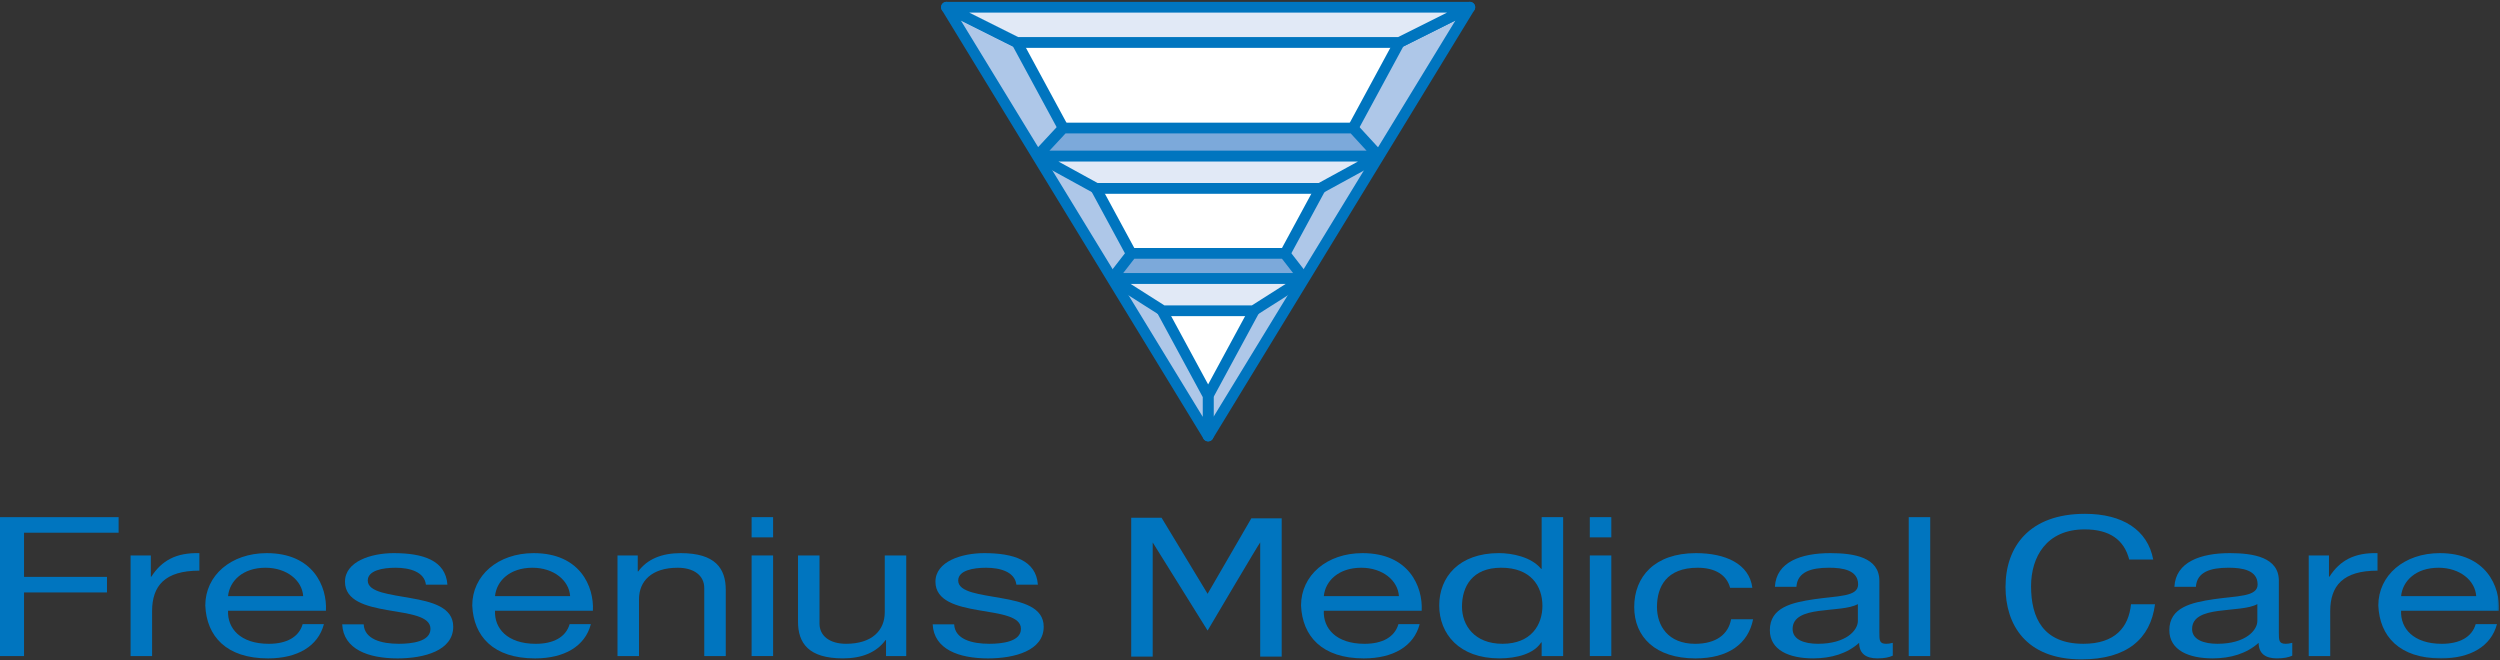 <svg width="1303" height="344" viewBox="0 0 1303 344" fill="none" xmlns="http://www.w3.org/2000/svg">
<rect x="0" y="0" width="1303" height="344" fill="#333333" stroke="none"/>
<path d="M554.142 66.723H705.207L729.341 22.132H530.018L554.142 66.723Z" fill="white"/>
<path d="M571.355 98.193H688.013L669.554 132.066H589.824L571.355 98.193Z" fill="white"/>
<path d="M606.078 161.975H653.289L629.679 206.25L606.078 161.975Z" fill="white"/>
<path d="M629.679 206.249L729.341 22.132L766.061 3.771L629.679 227.229V206.249Z" fill="#AEC7E8"/>
<path d="M629.679 206.249L729.341 22.132L766.061 3.771L629.679 227.229V206.249Z" stroke="#0075BF" stroke-width="5.606" stroke-miterlimit="3.864" stroke-linecap="square" stroke-linejoin="round"/>
<path d="M629.678 206.249L530.017 22.132L493.296 3.771L629.678 227.229V206.249Z" fill="#AEC7E8"/>
<path d="M629.678 206.249L530.017 22.132L493.296 3.771L629.678 227.229V206.249Z" stroke="#0075BF" stroke-width="5.606" stroke-miterlimit="3.864" stroke-linecap="square" stroke-linejoin="round"/>
<path d="M718.683 81.405H540.508L554.142 66.723H705.207L718.683 81.405Z" fill="#7CA9DA"/>
<path d="M718.683 81.405H540.508L554.142 66.723H705.207L718.683 81.405Z" stroke="#0075BF" stroke-width="5.606" stroke-miterlimit="1"/>
<path d="M530.018 22.132H729.341L766.062 3.772H493.297L530.018 22.132Z" fill="#E1E9F6"/>
<path d="M530.018 22.132H729.341L766.062 3.772H493.297L530.018 22.132Z" stroke="#0075BF" stroke-width="5.606" stroke-miterlimit="3.864" stroke-linejoin="round"/>
<path d="M540.745 81.405L571.355 98.193H688.013L718.692 81.405H540.745Z" fill="#E1E9F6"/>
<path d="M540.745 81.405L571.355 98.193H688.013L718.692 81.405H540.745Z" stroke="#0075BF" stroke-width="5.606" stroke-miterlimit="1" stroke-linejoin="bevel"/>
<path d="M679.727 145.187H579.64L589.823 132.066H669.553L679.727 145.187Z" fill="#7CA9DA"/>
<path d="M679.727 145.187H579.64L589.823 132.066H669.553L679.727 145.187Z" stroke="#0075BF" stroke-width="5.606" stroke-miterlimit="1"/>
<path d="M579.64 145.187L606.078 161.975H653.289L679.727 145.187H579.64Z" fill="#E1E9F6"/>
<path d="M579.64 145.187L606.078 161.975H653.289L679.727 145.187H579.64Z" stroke="#0075BF" stroke-width="5.606" stroke-miterlimit="1" stroke-linejoin="bevel"/>
<path d="M0 341.939H12.527V308.778H55.763V300.671H12.527V277.644H61.824V269.536H0V341.939Z" fill="#0075BF"/>
<path d="M68.062 341.939H79.265V318.616C79.265 305.337 85.859 297.418 103.913 297.418V288.292C91.791 287.996 84.277 292.148 78.869 300.572H78.612V289.508H68.062V341.939Z" fill="#0075BF"/>
<path fill-rule="evenodd" clip-rule="evenodd" d="M118.863 310.706C119.654 302.698 126.644 295.905 138.37 295.905C149.443 295.905 157.491 302.49 158.015 310.706H118.863ZM157.748 325.31C155.771 332.102 149.315 335.553 140.09 335.553C125.19 335.553 118.467 327.435 118.863 318.31H169.88C170.542 305.634 163.157 288.292 139.032 288.292C120.444 288.292 106.998 299.86 106.998 315.571C107.66 331.598 117.943 343.156 139.695 343.156C154.98 343.156 165.797 336.868 168.822 325.31H157.748Z" fill="#0075BF"/>
<path d="M178.354 325.408C179.016 338.39 191.928 343.156 207.224 343.156C221.066 343.156 236.223 339.102 236.223 326.625C236.223 316.48 225.149 313.643 213.947 311.715C203.536 309.787 191.671 308.778 191.671 302.589C191.671 297.319 199.443 295.905 206.166 295.905C213.552 295.905 221.194 298.031 221.985 304.725H233.197C232.268 291.941 220.275 288.292 205.246 288.292C193.382 288.292 179.807 292.653 179.807 303.202C179.807 313.237 191.009 316.085 202.083 318.003C213.285 319.931 224.358 321.048 224.358 327.742C224.358 334.336 214.867 335.543 207.876 335.543C198.652 335.543 189.951 333.12 189.556 325.408H178.354Z" fill="#0075BF"/>
<path fill-rule="evenodd" clip-rule="evenodd" d="M258.003 310.706C258.794 302.698 265.784 295.905 277.51 295.905C288.584 295.905 296.632 302.49 297.156 310.706H258.003ZM296.889 325.31C294.912 332.102 288.455 335.553 279.221 335.553C264.331 335.553 257.608 327.435 258.003 318.31H309.021C309.673 305.634 302.297 288.292 278.173 288.292C259.585 288.292 246.139 299.86 246.139 315.571C246.801 331.598 257.084 343.156 278.835 343.156C294.121 343.156 304.937 336.868 307.963 325.31H296.889Z" fill="#0075BF"/>
<path d="M321.844 341.939H333.046V312.328C333.046 302.895 339.641 295.905 353.216 295.905C361.788 295.905 367.058 300.058 367.058 306.445V341.939H378.27V307.463C378.27 296.202 372.733 288.292 354.798 288.292C345.039 288.292 337.397 291.337 332.651 297.823H332.394V289.508H321.844V341.939Z" fill="#0075BF"/>
<path fill-rule="evenodd" clip-rule="evenodd" d="M402.938 269.527H391.733V280.073H402.938V269.527ZM391.736 341.93H402.941V289.502H391.736V341.93Z" fill="#0075BF"/>
<path d="M472.336 289.509H461.134V319.12C461.134 328.553 454.539 335.543 440.964 335.543C432.392 335.543 427.122 331.39 427.122 325.003V289.509H415.92V323.985C415.92 335.246 421.457 343.146 439.382 343.146C449.141 343.146 456.784 340.111 461.53 333.625H461.796V341.94H472.336V289.509Z" fill="#0075BF"/>
<path d="M486.108 325.408C486.771 338.39 499.683 343.156 514.979 343.156C528.821 343.156 543.978 339.102 543.978 326.625C543.978 316.48 532.904 313.643 521.702 311.715C511.281 309.787 499.416 308.778 499.416 302.589C499.416 297.319 507.198 295.905 513.921 295.905C521.306 295.905 528.949 298.031 529.74 304.725H540.942C540.023 291.941 528.03 288.292 513.001 288.292C501.137 288.292 487.552 292.653 487.552 303.202C487.552 313.237 498.764 316.085 509.837 318.003C521.039 319.931 532.113 321.048 532.113 327.742C532.113 334.336 522.621 335.543 515.631 335.543C506.407 335.543 497.706 333.12 497.31 325.408H486.108Z" fill="#0075BF"/>
<path d="M656.819 282.716V342.236H668.021V270.14H652.202L629.402 309.49L605.406 269.843H589.587V342.236H600.789V282.716L629.402 328.651C629.402 328.651 656.691 282.41 656.819 282.716Z" fill="#0075BF"/>
<path fill-rule="evenodd" clip-rule="evenodd" d="M689.97 310.706C690.761 302.698 697.751 295.905 709.487 295.905C720.551 295.905 728.599 302.49 729.123 310.706H689.97ZM728.856 325.31C726.878 332.102 720.422 335.553 711.198 335.553C696.298 335.553 689.574 327.435 689.97 318.31H740.987C741.65 305.634 734.264 288.292 710.14 288.292C691.552 288.292 678.105 299.86 678.105 315.571C678.768 331.598 689.05 343.156 710.802 343.156C726.088 343.156 736.904 336.868 739.929 325.31H728.856Z" fill="#0075BF"/>
<path fill-rule="evenodd" clip-rule="evenodd" d="M761.989 316.174C761.989 305.931 767.13 295.896 782.425 295.896C797.839 295.896 803.91 305.427 803.91 315.769C803.91 325.606 798.106 335.543 783.078 335.543C768.583 335.543 761.989 326.012 761.989 316.174ZM814.716 269.527H803.514V296.499H803.247C798.244 290.319 788.219 288.283 781.239 288.283C760.407 288.283 750.124 300.76 750.124 315.561C750.124 330.372 760.535 343.146 781.496 343.146C790.859 343.146 799.559 340.615 803.247 334.831H803.514V341.93H814.716V269.527Z" fill="#0075BF"/>
<path fill-rule="evenodd" clip-rule="evenodd" d="M839.819 269.527H828.613V280.073H839.819V269.527ZM828.617 341.93H839.823V289.502H828.617V341.93Z" fill="#0075BF"/>
<path d="M913.32 306.346C911.738 293.879 899.349 288.292 883.926 288.292C862.302 288.292 851.753 300.671 851.753 316.382C851.753 332.003 862.826 343.156 883.659 343.156C900.803 343.156 911.204 335.553 913.715 322.769H902.246C900.803 330.678 894.337 335.553 883.53 335.553C869.293 335.553 863.617 326.021 863.617 316.382C863.617 305.733 868.63 295.905 884.845 295.905C894.07 295.905 900.002 299.751 901.722 306.346H913.32Z" fill="#0075BF"/>
<path fill-rule="evenodd" clip-rule="evenodd" d="M986.514 335.039C985.06 335.444 984.012 335.543 983.083 335.543C979.523 335.543 979.523 333.724 979.523 329.66V302.688C979.523 290.418 966.215 288.292 953.955 288.292C938.789 288.292 925.738 292.85 925.085 305.832H936.287C936.821 298.13 943.801 295.896 953.293 295.896C960.412 295.896 968.45 297.112 968.45 304.616C968.45 311.112 957.91 310.499 945.522 312.318C933.914 314.048 922.445 316.579 922.445 328.444C922.445 338.895 932.599 343.146 944.988 343.146C954.479 343.146 962.785 340.615 968.984 335.039C968.984 340.714 972.672 343.146 978.475 343.146C982.035 343.146 984.536 342.642 986.514 341.732V335.039ZM968.321 323.678C968.321 328.444 962.261 335.543 947.489 335.543C940.638 335.543 934.31 333.516 934.31 327.841C934.31 321.454 940.638 319.417 948.023 318.409C955.537 317.39 963.971 317.291 968.321 314.859V323.678Z" fill="#0075BF"/>
<path d="M994.829 341.94H1006.03V269.536H994.829V341.94Z" fill="#0075BF"/>
<path d="M1122.26 291.634C1119.37 276.22 1106.32 267.806 1086.67 267.806C1057.67 267.806 1045.28 284.941 1045.28 305.931C1045.28 325.201 1055.57 343.66 1084.82 343.66C1108.55 343.66 1120.82 333.002 1123.19 314.958H1110.67C1109.48 326.921 1102.36 335.543 1085.88 335.543C1064.92 335.543 1058.59 322.057 1058.59 305.526C1058.59 290.418 1066.5 275.914 1086.54 275.914C1099.59 275.914 1107.11 281.391 1109.74 291.634H1122.26Z" fill="#0075BF"/>
<path fill-rule="evenodd" clip-rule="evenodd" d="M1194.73 335.039C1193.28 335.444 1192.22 335.543 1191.3 335.543C1187.74 335.543 1187.74 333.724 1187.74 329.66V302.688C1187.74 290.418 1174.43 288.292 1162.17 288.292C1147 288.292 1133.96 292.85 1133.3 305.832H1144.5C1145.02 298.13 1152.01 295.896 1161.51 295.896C1168.62 295.896 1176.67 297.112 1176.67 304.616C1176.67 311.112 1166.12 310.499 1153.73 312.318C1142.13 314.048 1130.66 316.579 1130.66 328.444C1130.66 338.895 1140.81 343.146 1153.2 343.146C1162.69 343.146 1171 340.615 1177.2 335.039C1177.2 340.714 1180.88 343.146 1186.69 343.146C1190.24 343.146 1192.75 342.642 1194.73 341.732V335.039ZM1176.53 323.678C1176.53 328.444 1170.47 335.543 1155.7 335.543C1148.85 335.543 1142.52 333.516 1142.52 327.841C1142.52 321.454 1148.85 319.417 1156.24 318.409C1163.75 317.39 1172.18 317.291 1176.53 314.859V323.678Z" fill="#0075BF"/>
<path d="M1203.31 341.939H1214.51V318.616C1214.51 305.337 1221.1 297.418 1239.16 297.418V288.292C1227.04 287.996 1219.52 292.148 1214.11 300.572H1213.86V289.508H1203.31V341.939Z" fill="#0075BF"/>
<mask id="mask0_2310_59" style="mask-type:luminance" maskUnits="userSpaceOnUse" x="-1" y="0" width="1304" height="344">
<path d="M1302.5 0.974H-0V343.66H1302.5V0.974Z" fill="white"/>
</mask>
<g mask="url(#mask0_2310_59)">
<path fill-rule="evenodd" clip-rule="evenodd" d="M1251.45 310.706C1252.24 302.698 1259.22 295.905 1270.96 295.905C1282.03 295.905 1290.07 302.49 1290.6 310.706H1251.45ZM1290.33 325.31C1288.36 332.102 1281.9 335.553 1272.67 335.553C1257.78 335.553 1251.05 327.435 1251.45 318.31H1302.46C1303.12 305.634 1295.74 288.292 1271.62 288.292C1253.03 288.292 1239.58 299.86 1239.58 315.571C1240.24 331.598 1250.52 343.156 1272.27 343.156C1287.57 343.156 1298.37 336.868 1301.41 325.31H1290.33Z" fill="#0075BF"/>
</g>
</svg>
